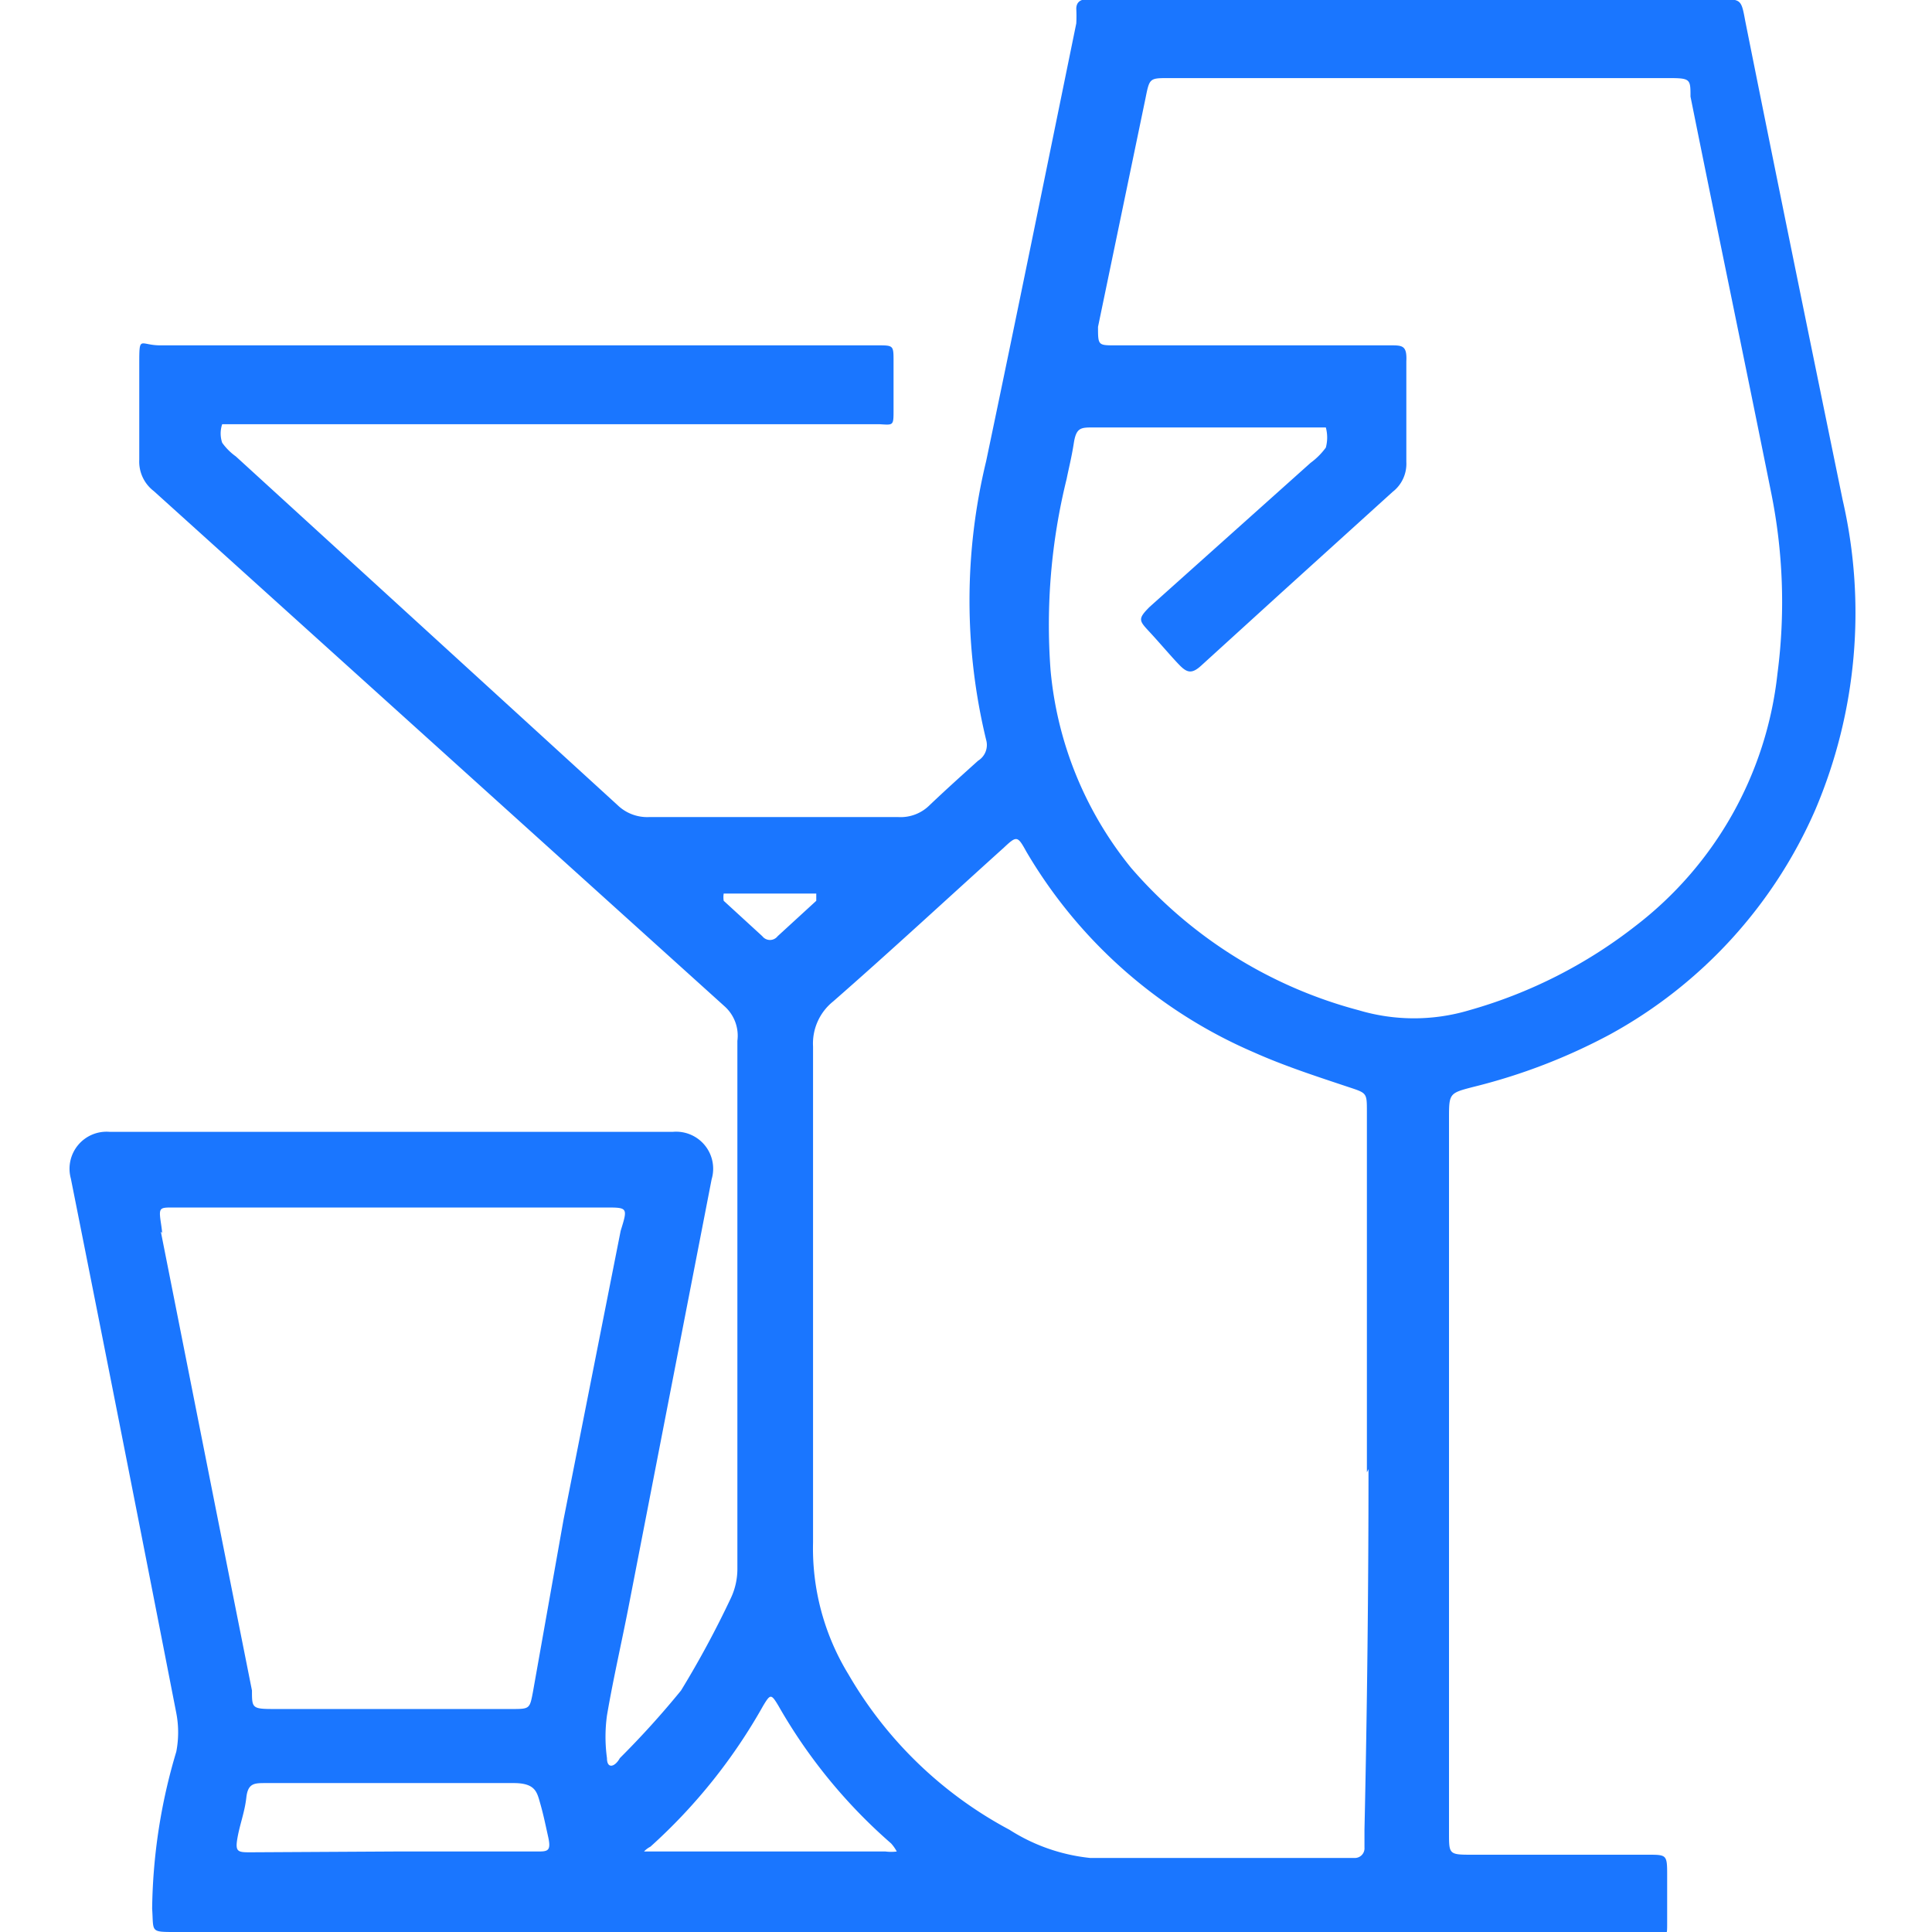 <svg id="Слой_1" data-name="Слой 1" xmlns="http://www.w3.org/2000/svg" width="24" height="24" viewBox="0 0 24 24"><defs><style>.cls-1{fill:#1a76ff;}</style></defs><title>3280</title><path class="cls-1" d="M11.28,24H2.18c-.32,0-.27,0-.29-.29a7.06,7.06,0,0,1,.3-1.95,1.27,1.27,0,0,0,0-.48Q1.55,18,.88,14.64a.46.46,0,0,1,.48-.58h7a.46.46,0,0,1,.48.59L7.82,19.9c-.09.47-.2.94-.28,1.41a1.94,1.94,0,0,0,0,.53c0,.14.1.11.16,0A11,11,0,0,0,8.46,21a12.09,12.09,0,0,0,.62-1.15.85.85,0,0,0,.08-.37c0-2.18,0-4.36,0-6.55A.49.49,0,0,0,9,12.5L1.91,6.1a.46.46,0,0,1-.18-.39c0-.39,0-.78,0-1.17s0-.25.26-.25H10.9c.2,0,.2,0,.2.2s0,.4,0,.6,0,.19-.17.18h-8c-.06,0-.16,0-.17,0a.36.36,0,0,0,0,.23.73.73,0,0,0,.17.17L7.67,10a.53.53,0,0,0,.39.15h3.1a.51.51,0,0,0,.39-.15c.2-.19.4-.37.6-.55a.23.23,0,0,0,.1-.26,7.35,7.35,0,0,1,0-3.46c.38-1.81.75-3.63,1.12-5.44a1.78,1.78,0,0,0,0-.18c0-.09.06-.12.14-.12h7.85c.27,0,.27,0,.32.27.4,2,.81,4,1.21,5.95a6.25,6.25,0,0,1-.34,3.85A5.84,5.84,0,0,1,20,12.85a7.27,7.27,0,0,1-1.69.65c-.31.08-.31.08-.31.4q0,3.44,0,6.87,0,1,0,2c0,.26,0,.27.27.27h2.2c.23,0,.24,0,.24.24s0,.4,0,.6,0,.13-.13.13H11.28ZM15.53,4.29h1.74c.15,0,.21,0,.2.2,0,.42,0,.83,0,1.25a.44.44,0,0,1-.17.37L15.92,7.36l-1,.91c-.11.1-.17.09-.26,0s-.25-.28-.38-.42-.15-.16,0-.31l2-1.79a.87.87,0,0,0,.19-.19.48.48,0,0,0,0-.25s-.11,0-.17,0H13.58c-.15,0-.21,0-.24.19s-.06.3-.09.45a7.56,7.56,0,0,0-.2,2.37,4.54,4.54,0,0,0,1,2.46,5.64,5.64,0,0,0,2.83,1.77,2.4,2.4,0,0,0,1.37,0,6,6,0,0,0,2.07-1.05,4.57,4.57,0,0,0,1.76-3.13A6.85,6.85,0,0,0,22,6.11c-.33-1.64-.67-3.27-1-4.91,0-.22,0-.23-.28-.23H14.52c-.24,0-.24,0-.29.25l-.59,2.84c0,.22,0,.23.19.23Zm1.45,14q0-2.24,0-4.48c0-.24,0-.23-.24-.31-.39-.13-.79-.26-1.17-.43a6.05,6.05,0,0,1-2.82-2.49c-.11-.2-.12-.2-.28-.05-.71.64-1.4,1.28-2.12,1.91a.67.67,0,0,0-.25.56c0,2.05,0,4.11,0,6.16a3,3,0,0,0,.44,1.64,5.06,5.06,0,0,0,2,1.93,2.3,2.3,0,0,0,1,.35h3.28a.12.12,0,0,0,.13-.13c0-.07,0-.14,0-.22Q17,20.46,17,18.25ZM4.89,15H2.15c-.17,0-.18,0-.15.2s0,.07,0,.11l.68,3.43L3.13,21c0,.22,0,.23.28.23H6.35c.23,0,.23,0,.27-.21L7,18.88l.71-3.59C7.8,15,7.8,15,7.52,15Zm0,8v0H6.67c.13,0,.18,0,.14-.18s-.06-.28-.1-.42-.06-.25-.33-.25H3.3c-.14,0-.22,0-.24.18s-.08.33-.11.5,0,.18.15.18Zm4.7,0H11a.56.56,0,0,0,.14,0,.52.52,0,0,0-.07-.1,6.6,6.6,0,0,1-1.4-1.71c-.09-.15-.1-.15-.19,0a6.89,6.89,0,0,1-1.4,1.75A.3.3,0,0,0,8,23l.1,0Zm0-11.9H9.09l-.1,0a.29.29,0,0,0,0,.09l.48.44a.12.12,0,0,0,.19,0l.48-.44s0-.06,0-.09l-.1,0Z"/></svg>